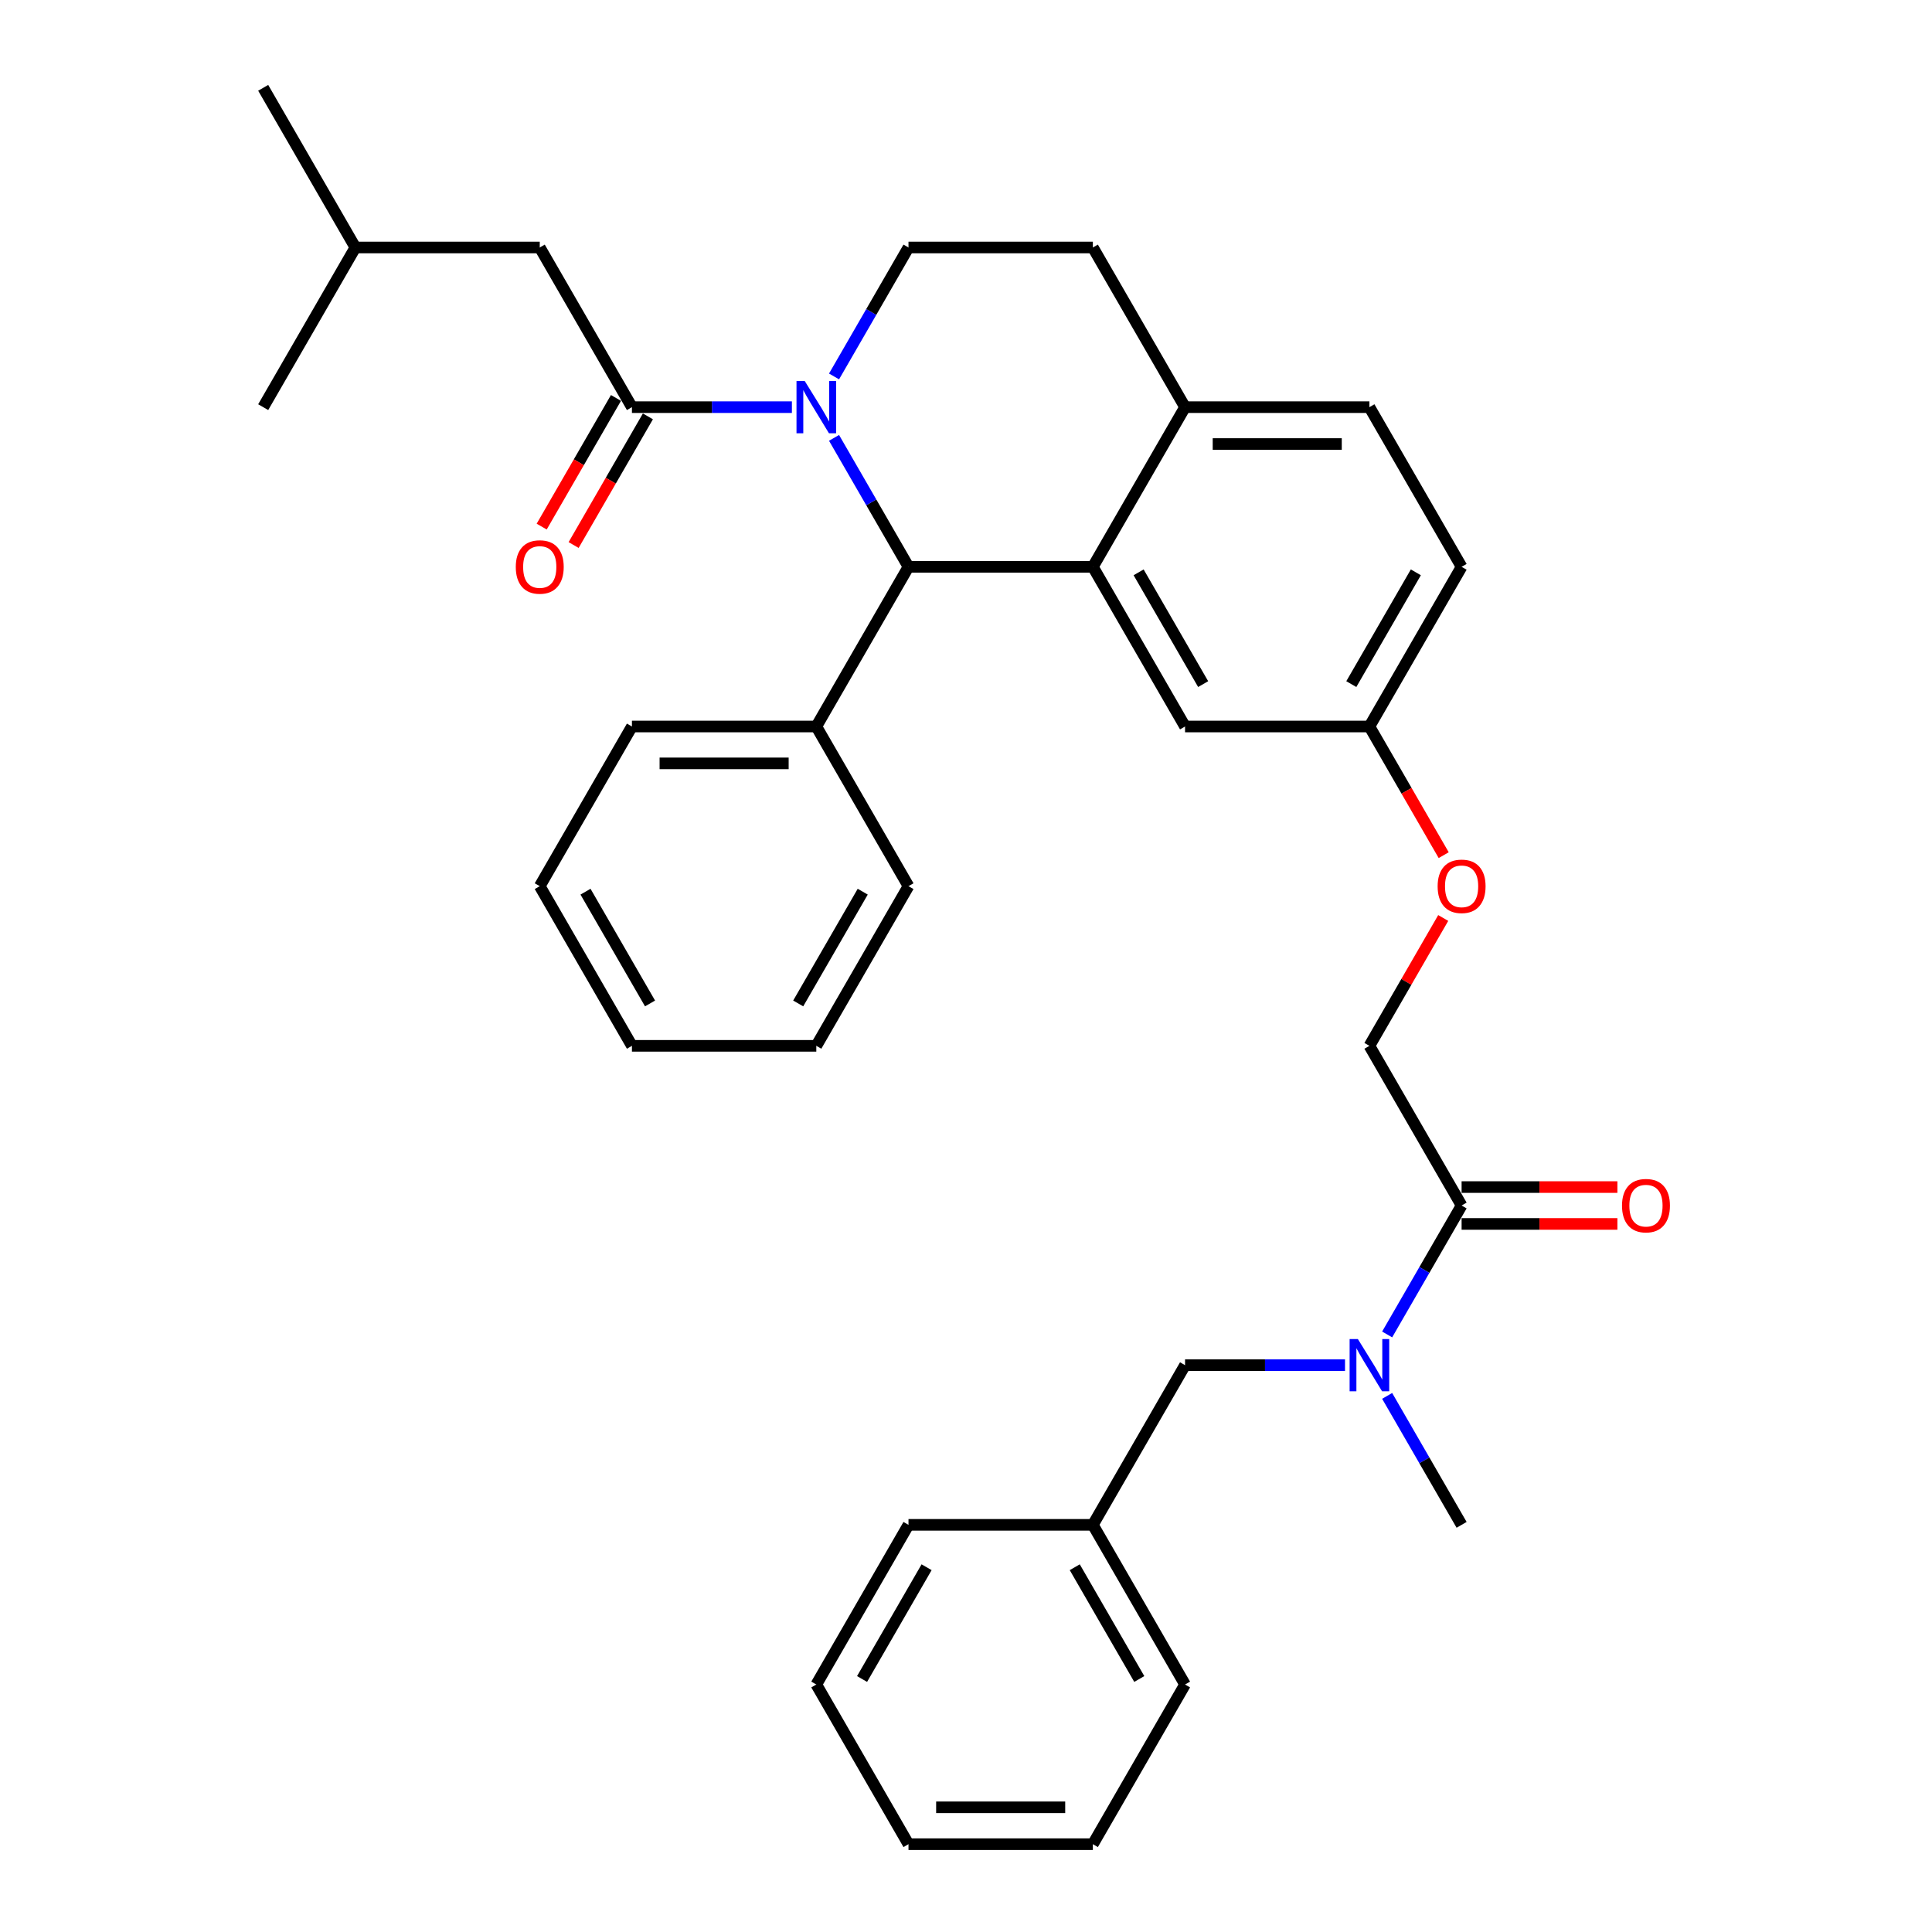 <?xml version='1.0' encoding='iso-8859-1'?>
<svg version='1.1' baseProfile='full'
              xmlns='http://www.w3.org/2000/svg'
                      xmlns:rdkit='http://www.rdkit.org/xml'
                      xmlns:xlink='http://www.w3.org/1999/xlink'
                  xml:space='preserve'
width='1000px' height='1000px' viewBox='0 0 1000 1000'>
<!-- END OF HEADER -->
<rect style='opacity:1.0;fill:#FFFFFF;stroke:none' width='1000' height='1000' x='0' y='0'> </rect>
<path class='bond-0' d='M 422.519,871.901 L 470.233,789.256' style='fill:none;fill-rule:evenodd;stroke:#000000;stroke-width:6px;stroke-linecap:butt;stroke-linejoin:miter;stroke-opacity:1' />
<path class='bond-0' d='M 446.205,869.047 L 479.605,811.196' style='fill:none;fill-rule:evenodd;stroke:#000000;stroke-width:6px;stroke-linecap:butt;stroke-linejoin:miter;stroke-opacity:1' />
<path class='bond-1' d='M 422.519,871.901 L 470.233,954.545' style='fill:none;fill-rule:evenodd;stroke:#000000;stroke-width:6px;stroke-linecap:butt;stroke-linejoin:miter;stroke-opacity:1' />
<path class='bond-2' d='M 756.523,623.967 L 737.255,657.34' style='fill:none;fill-rule:evenodd;stroke:#000000;stroke-width:6px;stroke-linecap:butt;stroke-linejoin:miter;stroke-opacity:1' />
<path class='bond-2' d='M 737.255,657.34 L 717.987,690.713' style='fill:none;fill-rule:evenodd;stroke:#0000FF;stroke-width:6px;stroke-linecap:butt;stroke-linejoin:miter;stroke-opacity:1' />
<path class='bond-3' d='M 756.523,633.51 L 796.842,633.51' style='fill:none;fill-rule:evenodd;stroke:#000000;stroke-width:6px;stroke-linecap:butt;stroke-linejoin:miter;stroke-opacity:1' />
<path class='bond-3' d='M 796.842,633.51 L 837.161,633.51' style='fill:none;fill-rule:evenodd;stroke:#FF0000;stroke-width:6px;stroke-linecap:butt;stroke-linejoin:miter;stroke-opacity:1' />
<path class='bond-3' d='M 756.523,614.424 L 796.842,614.424' style='fill:none;fill-rule:evenodd;stroke:#000000;stroke-width:6px;stroke-linecap:butt;stroke-linejoin:miter;stroke-opacity:1' />
<path class='bond-3' d='M 796.842,614.424 L 837.161,614.424' style='fill:none;fill-rule:evenodd;stroke:#FF0000;stroke-width:6px;stroke-linecap:butt;stroke-linejoin:miter;stroke-opacity:1' />
<path class='bond-4' d='M 756.523,623.967 L 708.808,541.322' style='fill:none;fill-rule:evenodd;stroke:#000000;stroke-width:6px;stroke-linecap:butt;stroke-linejoin:miter;stroke-opacity:1' />
<path class='bond-5' d='M 696.173,706.612 L 654.776,706.612' style='fill:none;fill-rule:evenodd;stroke:#0000FF;stroke-width:6px;stroke-linecap:butt;stroke-linejoin:miter;stroke-opacity:1' />
<path class='bond-5' d='M 654.776,706.612 L 613.378,706.612' style='fill:none;fill-rule:evenodd;stroke:#000000;stroke-width:6px;stroke-linecap:butt;stroke-linejoin:miter;stroke-opacity:1' />
<path class='bond-6' d='M 717.987,722.51 L 737.255,755.883' style='fill:none;fill-rule:evenodd;stroke:#0000FF;stroke-width:6px;stroke-linecap:butt;stroke-linejoin:miter;stroke-opacity:1' />
<path class='bond-6' d='M 737.255,755.883 L 756.523,789.256' style='fill:none;fill-rule:evenodd;stroke:#000000;stroke-width:6px;stroke-linecap:butt;stroke-linejoin:miter;stroke-opacity:1' />
<path class='bond-7' d='M 470.233,954.545 L 565.663,954.545' style='fill:none;fill-rule:evenodd;stroke:#000000;stroke-width:6px;stroke-linecap:butt;stroke-linejoin:miter;stroke-opacity:1' />
<path class='bond-7' d='M 484.548,935.459 L 551.349,935.459' style='fill:none;fill-rule:evenodd;stroke:#000000;stroke-width:6px;stroke-linecap:butt;stroke-linejoin:miter;stroke-opacity:1' />
<path class='bond-8' d='M 756.523,293.388 L 708.808,376.033' style='fill:none;fill-rule:evenodd;stroke:#000000;stroke-width:6px;stroke-linecap:butt;stroke-linejoin:miter;stroke-opacity:1' />
<path class='bond-8' d='M 732.837,296.242 L 699.436,354.093' style='fill:none;fill-rule:evenodd;stroke:#000000;stroke-width:6px;stroke-linecap:butt;stroke-linejoin:miter;stroke-opacity:1' />
<path class='bond-9' d='M 756.523,293.388 L 708.808,210.744' style='fill:none;fill-rule:evenodd;stroke:#000000;stroke-width:6px;stroke-linecap:butt;stroke-linejoin:miter;stroke-opacity:1' />
<path class='bond-10' d='M 708.808,376.033 L 613.378,376.033' style='fill:none;fill-rule:evenodd;stroke:#000000;stroke-width:6px;stroke-linecap:butt;stroke-linejoin:miter;stroke-opacity:1' />
<path class='bond-11' d='M 708.808,376.033 L 728.032,409.33' style='fill:none;fill-rule:evenodd;stroke:#000000;stroke-width:6px;stroke-linecap:butt;stroke-linejoin:miter;stroke-opacity:1' />
<path class='bond-11' d='M 728.032,409.33 L 747.256,442.626' style='fill:none;fill-rule:evenodd;stroke:#FF0000;stroke-width:6px;stroke-linecap:butt;stroke-linejoin:miter;stroke-opacity:1' />
<path class='bond-12' d='M 613.378,376.033 L 565.663,293.388' style='fill:none;fill-rule:evenodd;stroke:#000000;stroke-width:6px;stroke-linecap:butt;stroke-linejoin:miter;stroke-opacity:1' />
<path class='bond-12' d='M 622.75,354.093 L 589.349,296.242' style='fill:none;fill-rule:evenodd;stroke:#000000;stroke-width:6px;stroke-linecap:butt;stroke-linejoin:miter;stroke-opacity:1' />
<path class='bond-13' d='M 708.808,210.744 L 613.378,210.744' style='fill:none;fill-rule:evenodd;stroke:#000000;stroke-width:6px;stroke-linecap:butt;stroke-linejoin:miter;stroke-opacity:1' />
<path class='bond-13' d='M 694.493,229.83 L 627.693,229.83' style='fill:none;fill-rule:evenodd;stroke:#000000;stroke-width:6px;stroke-linecap:butt;stroke-linejoin:miter;stroke-opacity:1' />
<path class='bond-14' d='M 613.378,210.744 L 565.663,293.388' style='fill:none;fill-rule:evenodd;stroke:#000000;stroke-width:6px;stroke-linecap:butt;stroke-linejoin:miter;stroke-opacity:1' />
<path class='bond-15' d='M 613.378,210.744 L 565.663,128.099' style='fill:none;fill-rule:evenodd;stroke:#000000;stroke-width:6px;stroke-linecap:butt;stroke-linejoin:miter;stroke-opacity:1' />
<path class='bond-16' d='M 565.663,293.388 L 470.233,293.388' style='fill:none;fill-rule:evenodd;stroke:#000000;stroke-width:6px;stroke-linecap:butt;stroke-linejoin:miter;stroke-opacity:1' />
<path class='bond-17' d='M 470.233,293.388 L 422.519,376.033' style='fill:none;fill-rule:evenodd;stroke:#000000;stroke-width:6px;stroke-linecap:butt;stroke-linejoin:miter;stroke-opacity:1' />
<path class='bond-18' d='M 470.233,293.388 L 450.966,260.015' style='fill:none;fill-rule:evenodd;stroke:#000000;stroke-width:6px;stroke-linecap:butt;stroke-linejoin:miter;stroke-opacity:1' />
<path class='bond-18' d='M 450.966,260.015 L 431.698,226.642' style='fill:none;fill-rule:evenodd;stroke:#0000FF;stroke-width:6px;stroke-linecap:butt;stroke-linejoin:miter;stroke-opacity:1' />
<path class='bond-19' d='M 431.698,194.845 L 450.966,161.472' style='fill:none;fill-rule:evenodd;stroke:#0000FF;stroke-width:6px;stroke-linecap:butt;stroke-linejoin:miter;stroke-opacity:1' />
<path class='bond-19' d='M 450.966,161.472 L 470.233,128.099' style='fill:none;fill-rule:evenodd;stroke:#000000;stroke-width:6px;stroke-linecap:butt;stroke-linejoin:miter;stroke-opacity:1' />
<path class='bond-20' d='M 409.884,210.744 L 368.486,210.744' style='fill:none;fill-rule:evenodd;stroke:#0000FF;stroke-width:6px;stroke-linecap:butt;stroke-linejoin:miter;stroke-opacity:1' />
<path class='bond-20' d='M 368.486,210.744 L 327.089,210.744' style='fill:none;fill-rule:evenodd;stroke:#000000;stroke-width:6px;stroke-linecap:butt;stroke-linejoin:miter;stroke-opacity:1' />
<path class='bond-21' d='M 470.233,128.099 L 565.663,128.099' style='fill:none;fill-rule:evenodd;stroke:#000000;stroke-width:6px;stroke-linecap:butt;stroke-linejoin:miter;stroke-opacity:1' />
<path class='bond-22' d='M 747.013,475.149 L 727.911,508.236' style='fill:none;fill-rule:evenodd;stroke:#FF0000;stroke-width:6px;stroke-linecap:butt;stroke-linejoin:miter;stroke-opacity:1' />
<path class='bond-22' d='M 727.911,508.236 L 708.808,541.322' style='fill:none;fill-rule:evenodd;stroke:#000000;stroke-width:6px;stroke-linecap:butt;stroke-linejoin:miter;stroke-opacity:1' />
<path class='bond-23' d='M 279.374,128.099 L 183.944,128.099' style='fill:none;fill-rule:evenodd;stroke:#000000;stroke-width:6px;stroke-linecap:butt;stroke-linejoin:miter;stroke-opacity:1' />
<path class='bond-24' d='M 279.374,128.099 L 327.089,210.744' style='fill:none;fill-rule:evenodd;stroke:#000000;stroke-width:6px;stroke-linecap:butt;stroke-linejoin:miter;stroke-opacity:1' />
<path class='bond-25' d='M 318.824,205.972 L 299.6,239.269' style='fill:none;fill-rule:evenodd;stroke:#000000;stroke-width:6px;stroke-linecap:butt;stroke-linejoin:miter;stroke-opacity:1' />
<path class='bond-25' d='M 299.6,239.269 L 280.377,272.566' style='fill:none;fill-rule:evenodd;stroke:#FF0000;stroke-width:6px;stroke-linecap:butt;stroke-linejoin:miter;stroke-opacity:1' />
<path class='bond-25' d='M 335.353,215.515 L 316.129,248.812' style='fill:none;fill-rule:evenodd;stroke:#000000;stroke-width:6px;stroke-linecap:butt;stroke-linejoin:miter;stroke-opacity:1' />
<path class='bond-25' d='M 316.129,248.812 L 296.906,282.109' style='fill:none;fill-rule:evenodd;stroke:#FF0000;stroke-width:6px;stroke-linecap:butt;stroke-linejoin:miter;stroke-opacity:1' />
<path class='bond-26' d='M 183.944,128.099 L 136.229,45.455' style='fill:none;fill-rule:evenodd;stroke:#000000;stroke-width:6px;stroke-linecap:butt;stroke-linejoin:miter;stroke-opacity:1' />
<path class='bond-27' d='M 183.944,128.099 L 136.229,210.744' style='fill:none;fill-rule:evenodd;stroke:#000000;stroke-width:6px;stroke-linecap:butt;stroke-linejoin:miter;stroke-opacity:1' />
<path class='bond-28' d='M 422.519,376.033 L 327.089,376.033' style='fill:none;fill-rule:evenodd;stroke:#000000;stroke-width:6px;stroke-linecap:butt;stroke-linejoin:miter;stroke-opacity:1' />
<path class='bond-28' d='M 408.204,395.119 L 341.403,395.119' style='fill:none;fill-rule:evenodd;stroke:#000000;stroke-width:6px;stroke-linecap:butt;stroke-linejoin:miter;stroke-opacity:1' />
<path class='bond-29' d='M 422.519,376.033 L 470.233,458.678' style='fill:none;fill-rule:evenodd;stroke:#000000;stroke-width:6px;stroke-linecap:butt;stroke-linejoin:miter;stroke-opacity:1' />
<path class='bond-30' d='M 327.089,376.033 L 279.374,458.678' style='fill:none;fill-rule:evenodd;stroke:#000000;stroke-width:6px;stroke-linecap:butt;stroke-linejoin:miter;stroke-opacity:1' />
<path class='bond-31' d='M 470.233,458.678 L 422.519,541.322' style='fill:none;fill-rule:evenodd;stroke:#000000;stroke-width:6px;stroke-linecap:butt;stroke-linejoin:miter;stroke-opacity:1' />
<path class='bond-31' d='M 446.547,461.531 L 413.147,519.383' style='fill:none;fill-rule:evenodd;stroke:#000000;stroke-width:6px;stroke-linecap:butt;stroke-linejoin:miter;stroke-opacity:1' />
<path class='bond-32' d='M 279.374,458.678 L 327.089,541.322' style='fill:none;fill-rule:evenodd;stroke:#000000;stroke-width:6px;stroke-linecap:butt;stroke-linejoin:miter;stroke-opacity:1' />
<path class='bond-32' d='M 303.06,461.531 L 336.46,519.383' style='fill:none;fill-rule:evenodd;stroke:#000000;stroke-width:6px;stroke-linecap:butt;stroke-linejoin:miter;stroke-opacity:1' />
<path class='bond-33' d='M 422.519,541.322 L 327.089,541.322' style='fill:none;fill-rule:evenodd;stroke:#000000;stroke-width:6px;stroke-linecap:butt;stroke-linejoin:miter;stroke-opacity:1' />
<path class='bond-34' d='M 565.663,954.545 L 613.378,871.901' style='fill:none;fill-rule:evenodd;stroke:#000000;stroke-width:6px;stroke-linecap:butt;stroke-linejoin:miter;stroke-opacity:1' />
<path class='bond-35' d='M 613.378,871.901 L 565.663,789.256' style='fill:none;fill-rule:evenodd;stroke:#000000;stroke-width:6px;stroke-linecap:butt;stroke-linejoin:miter;stroke-opacity:1' />
<path class='bond-35' d='M 589.692,869.047 L 556.292,811.196' style='fill:none;fill-rule:evenodd;stroke:#000000;stroke-width:6px;stroke-linecap:butt;stroke-linejoin:miter;stroke-opacity:1' />
<path class='bond-36' d='M 565.663,789.256 L 470.233,789.256' style='fill:none;fill-rule:evenodd;stroke:#000000;stroke-width:6px;stroke-linecap:butt;stroke-linejoin:miter;stroke-opacity:1' />
<path class='bond-37' d='M 565.663,789.256 L 613.378,706.612' style='fill:none;fill-rule:evenodd;stroke:#000000;stroke-width:6px;stroke-linecap:butt;stroke-linejoin:miter;stroke-opacity:1' />
<path  class='atom-2' d='M 702.834 693.099
L 711.69 707.413
Q 712.568 708.826, 713.98 711.383
Q 715.393 713.941, 715.469 714.093
L 715.469 693.099
L 719.057 693.099
L 719.057 720.124
L 715.354 720.124
L 705.85 704.474
Q 704.743 702.642, 703.559 700.542
Q 702.414 698.443, 702.071 697.794
L 702.071 720.124
L 698.559 720.124
L 698.559 693.099
L 702.834 693.099
' fill='#0000FF'/>
<path  class='atom-3' d='M 839.547 624.043
Q 839.547 617.554, 842.753 613.928
Q 845.96 610.301, 851.953 610.301
Q 857.946 610.301, 861.152 613.928
Q 864.359 617.554, 864.359 624.043
Q 864.359 630.609, 861.114 634.35
Q 857.869 638.052, 851.953 638.052
Q 845.998 638.052, 842.753 634.35
Q 839.547 630.647, 839.547 624.043
M 851.953 634.999
Q 856.075 634.999, 858.289 632.25
Q 860.541 629.464, 860.541 624.043
Q 860.541 618.737, 858.289 616.065
Q 856.075 613.355, 851.953 613.355
Q 847.83 613.355, 845.578 616.027
Q 843.364 618.699, 843.364 624.043
Q 843.364 629.502, 845.578 632.25
Q 847.83 634.999, 851.953 634.999
' fill='#FF0000'/>
<path  class='atom-12' d='M 416.545 197.231
L 425.401 211.545
Q 426.278 212.958, 427.691 215.515
Q 429.103 218.073, 429.18 218.225
L 429.18 197.231
L 432.768 197.231
L 432.768 224.257
L 429.065 224.257
L 419.56 208.606
Q 418.453 206.774, 417.27 204.674
Q 416.125 202.575, 415.781 201.926
L 415.781 224.257
L 412.269 224.257
L 412.269 197.231
L 416.545 197.231
' fill='#0000FF'/>
<path  class='atom-15' d='M 744.117 458.754
Q 744.117 452.265, 747.323 448.638
Q 750.53 445.012, 756.523 445.012
Q 762.516 445.012, 765.722 448.638
Q 768.929 452.265, 768.929 458.754
Q 768.929 465.32, 765.684 469.06
Q 762.439 472.763, 756.523 472.763
Q 750.568 472.763, 747.323 469.06
Q 744.117 465.358, 744.117 458.754
M 756.523 469.709
Q 760.645 469.709, 762.859 466.961
Q 765.112 464.174, 765.112 458.754
Q 765.112 453.448, 762.859 450.776
Q 760.645 448.066, 756.523 448.066
Q 752.4 448.066, 750.148 450.738
Q 747.934 453.41, 747.934 458.754
Q 747.934 464.213, 750.148 466.961
Q 752.4 469.709, 756.523 469.709
' fill='#FF0000'/>
<path  class='atom-18' d='M 266.968 293.465
Q 266.968 286.976, 270.174 283.349
Q 273.381 279.723, 279.374 279.723
Q 285.367 279.723, 288.573 283.349
Q 291.78 286.976, 291.78 293.465
Q 291.78 300.03, 288.535 303.771
Q 285.291 307.474, 279.374 307.474
Q 273.419 307.474, 270.174 303.771
Q 266.968 300.069, 266.968 293.465
M 279.374 304.42
Q 283.496 304.42, 285.71 301.672
Q 287.963 298.885, 287.963 293.465
Q 287.963 288.159, 285.71 285.487
Q 283.496 282.777, 279.374 282.777
Q 275.251 282.777, 272.999 285.449
Q 270.785 288.121, 270.785 293.465
Q 270.785 298.923, 272.999 301.672
Q 275.251 304.42, 279.374 304.42
' fill='#FF0000'/>
</svg>
